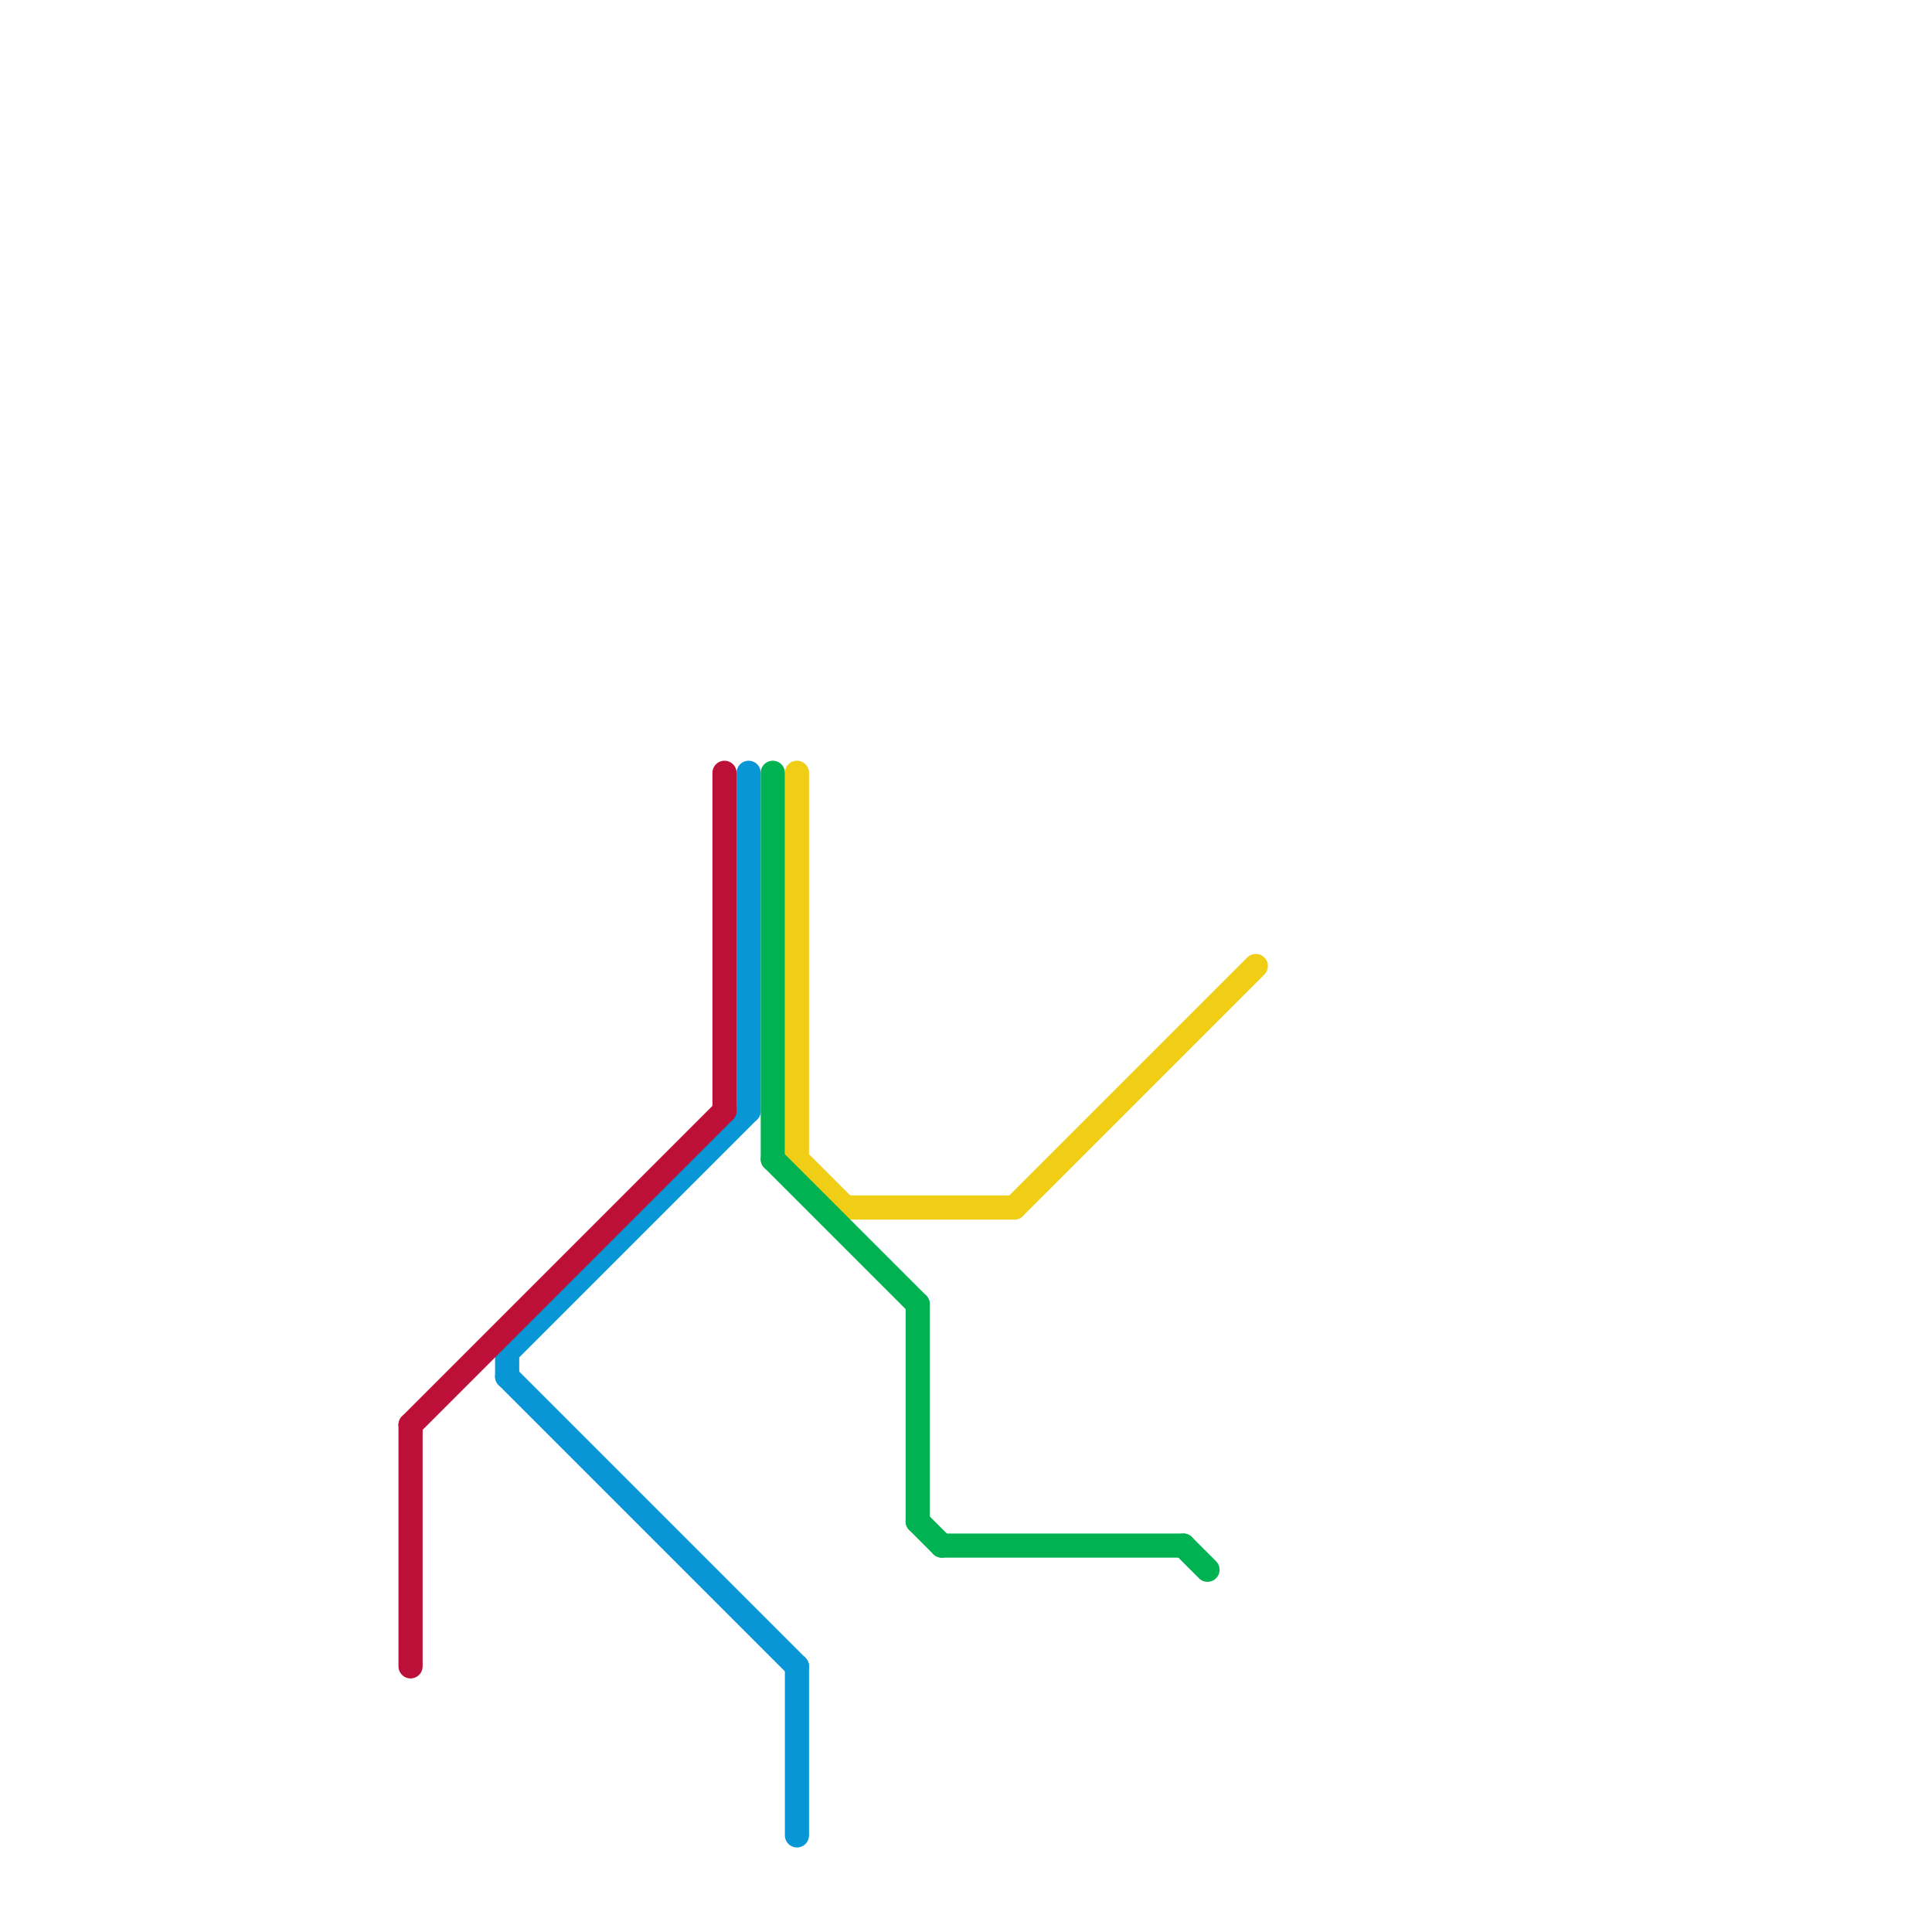 
<svg version="1.1" xmlns="http://www.w3.org/2000/svg" viewBox="0 0 80 80">
<style>text { font: 1px Helvetica; font-weight: 600; white-space: pre; dominant-baseline: central; } line { stroke-width: 1; fill: none; stroke-linecap: round; stroke-linejoin: round; } .c0 { stroke: #0896d7 } .c1 { stroke: #f0ce15 } .c2 { stroke: #00b251 } .c3 { stroke: #bd1038 } .w1 { stroke-width: 1; }</style><defs><g id="ct-xf"><circle r="0.5" fill="#fff" stroke="#000" stroke-width="0.2"/></g><g id="ct"><circle r="0.5" fill="#fff" stroke="#000" stroke-width="0.1"/></g></defs><line class="c0 " x1="31" y1="32" x2="31" y2="46"/><line class="c0 " x1="21" y1="56" x2="31" y2="46"/><line class="c0 " x1="33" y1="69" x2="33" y2="76"/><line class="c0 " x1="21" y1="56" x2="21" y2="57"/><line class="c0 " x1="21" y1="57" x2="33" y2="69"/><line class="c1 " x1="33" y1="32" x2="33" y2="48"/><line class="c1 " x1="35" y1="50" x2="42" y2="50"/><line class="c1 " x1="42" y1="50" x2="52" y2="40"/><line class="c1 " x1="33" y1="48" x2="35" y2="50"/><line class="c2 " x1="32" y1="32" x2="32" y2="48"/><line class="c2 " x1="38" y1="54" x2="38" y2="63"/><line class="c2 " x1="39" y1="64" x2="49" y2="64"/><line class="c2 " x1="38" y1="63" x2="39" y2="64"/><line class="c2 " x1="49" y1="64" x2="50" y2="65"/><line class="c2 " x1="32" y1="48" x2="38" y2="54"/><line class="c3 " x1="17" y1="59" x2="30" y2="46"/><line class="c3 " x1="17" y1="59" x2="17" y2="69"/><line class="c3 " x1="30" y1="32" x2="30" y2="46"/>
</svg>
